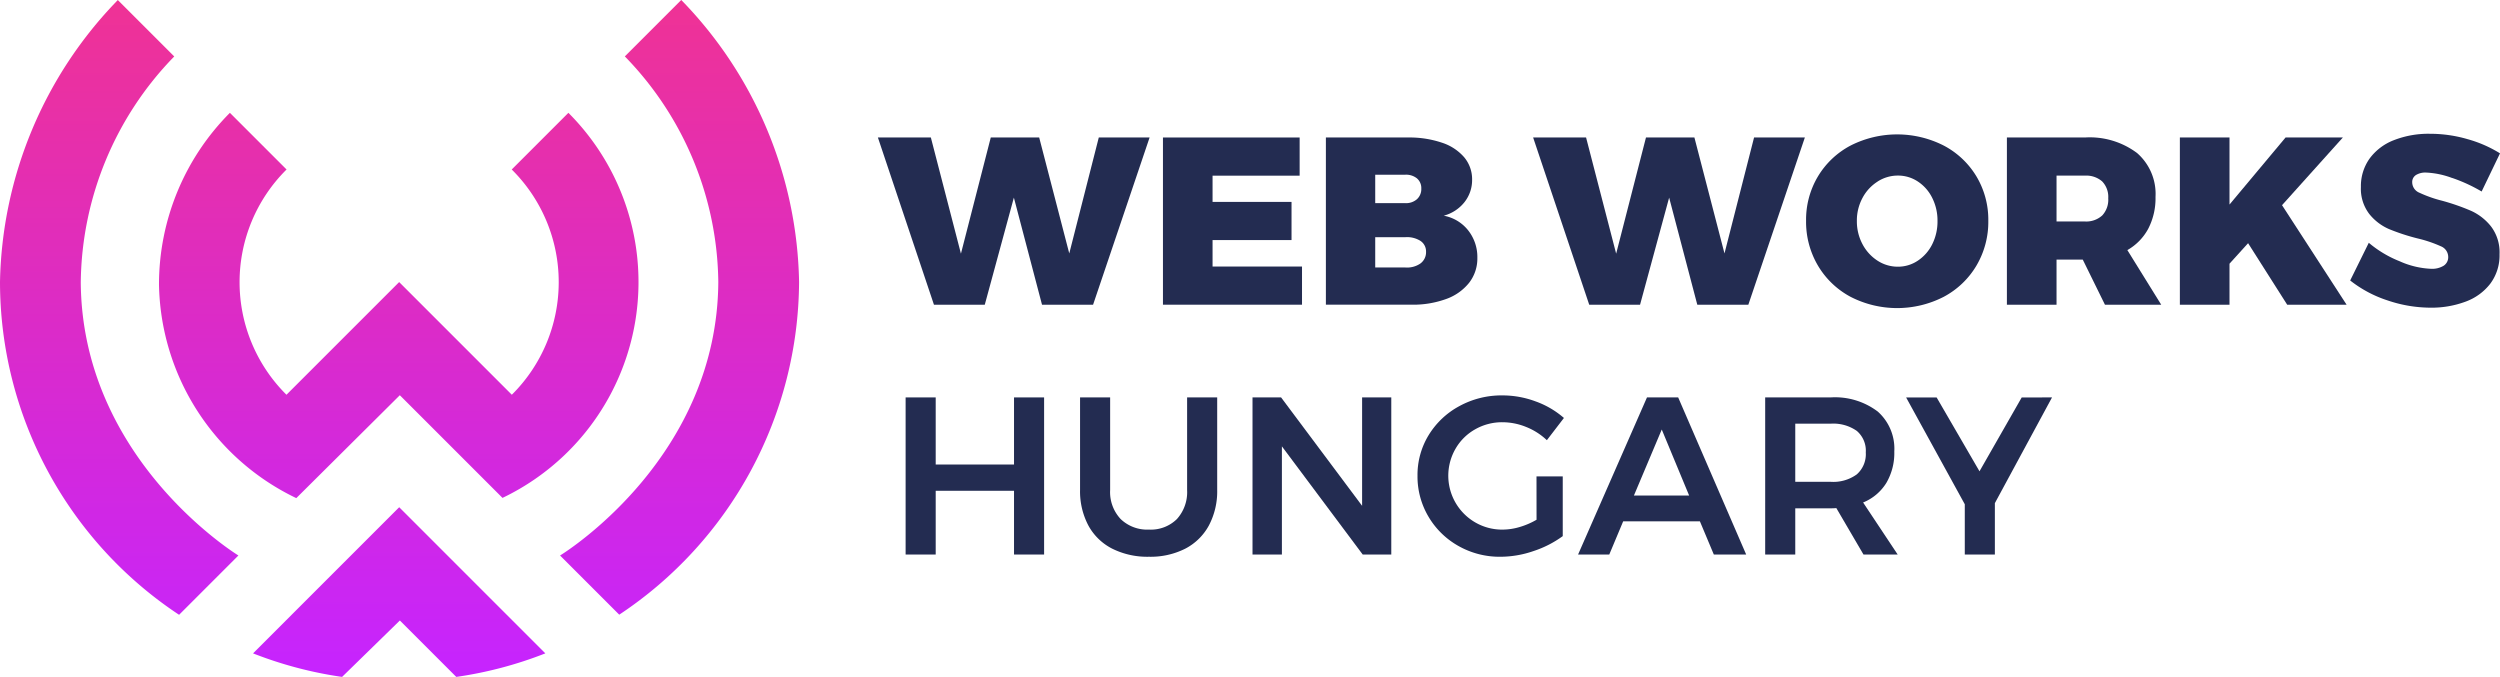 <svg xmlns="http://www.w3.org/2000/svg" xmlns:xlink="http://www.w3.org/1999/xlink" width="166.204" height="45.002" viewBox="0 0 166.204 45.002">
  <defs>
    <linearGradient id="linear-gradient" x1="0.5" x2="0.5" y2="1" gradientUnits="objectBoundingBox">
      <stop offset="0" stop-color="#ef3295"/>
      <stop offset="1" stop-color="#c624ff"/>
    </linearGradient>
  </defs>
  <g id="LOGO_NEW" data-name="LOGO NEW" transform="translate(-460.63 -252.763)">
    <path id="Path_1" data-name="Path 1" d="M471.2,271.639a16.168,16.168,0,0,1,4.714-11.375l3.767,3.767a10.544,10.544,0,0,0-.006,14.976l7.492-7.491,7.49,7.49a10.543,10.543,0,0,0-.006-14.975l3.767-3.767a15.908,15.908,0,0,1-4.381,25.6l-6.826-6.826-6.883,6.841a16.055,16.055,0,0,1-9.129-14.248Zm34.72-18.876-3.75,3.75a21.826,21.826,0,0,1,6.214,15c-.07,11.472-9.852,17.767-10.52,18.181l3.934,3.934a26.707,26.707,0,0,0,11.956-22.114,27.538,27.538,0,0,0-7.832-18.751ZM466,271.516a21.843,21.843,0,0,1,6.214-15l-3.751-3.75a27.609,27.609,0,0,0-7.833,18.753,26.553,26.553,0,0,0,11.906,22.117l3.943-3.943C475.8,289.268,466.065,282.969,466,271.516ZM477.453,296.2a26.472,26.472,0,0,0,5.919,1.565l3.842-3.751,3.75,3.751a26.334,26.334,0,0,0,5.92-1.565l-9.715-9.716Z" fill="url(#linear-gradient)"/>
    <g id="Group_1" data-name="Group 1" transform="translate(518.994 261.65)">
      <path id="Path_2" data-name="Path 2" d="M554.948,265.235h3.378l-3.758,11.118h-3.394l-1.871-7.121-1.935,7.121H543.99l-3.727-11.118h3.521l2,7.723,1.983-7.723h3.219l2,7.708Z" transform="translate(-540.263 -264.981)" fill="#232c51"/>
      <path id="Path_3" data-name="Path 3" d="M566.12,265.235h9.087v2.538h-5.789v1.744h5.25v2.537h-5.25v1.76h5.947v2.537H566.12Z" transform="translate(-547.169 -264.981)" fill="#232c51"/>
      <path id="Path_4" data-name="Path 4" d="M588.606,265.577a3.3,3.3,0,0,1,1.491.975,2.273,2.273,0,0,1,.524,1.491,2.358,2.358,0,0,1-.508,1.491,2.622,2.622,0,0,1-1.379.9,2.69,2.69,0,0,1,1.626.976,2.855,2.855,0,0,1,.61,1.832,2.629,2.629,0,0,1-.539,1.641,3.407,3.407,0,0,1-1.53,1.087,6.425,6.425,0,0,1-2.308.38H580.9V265.235h5.456a6.748,6.748,0,0,1,2.25.342Zm-1.649,3.758a.91.91,0,0,0,.286-.706.844.844,0,0,0-.286-.674,1.152,1.152,0,0,0-.777-.246h-2V269.6h2a1.1,1.1,0,0,0,.777-.265Zm.23,4.274a.928.928,0,0,0,.372-.778.836.836,0,0,0-.372-.722,1.658,1.658,0,0,0-1.007-.246h-2v2.014h2a1.551,1.551,0,0,0,1.007-.268Z" transform="translate(-551.117 -264.981)" fill="#232c51"/>
      <path id="Path_5" data-name="Path 5" d="M614.388,265.235h3.377l-3.758,11.118h-3.393l-1.872-7.121-1.934,7.121h-3.379L599.7,265.235h3.52l2,7.723,1.982-7.723h3.22l2,7.708Z" transform="translate(-556.139 -264.981)" fill="#232c51"/>
      <path id="Path_6" data-name="Path 6" d="M633.615,265.7a5.537,5.537,0,0,1,2.172,2.054,5.609,5.609,0,0,1,.785,2.942,5.72,5.72,0,0,1-.785,2.974,5.55,5.55,0,0,1-2.172,2.078,6.778,6.778,0,0,1-6.208,0,5.561,5.561,0,0,1-2.165-2.078,5.72,5.72,0,0,1-.785-2.974,5.607,5.607,0,0,1,.785-2.942,5.546,5.546,0,0,1,2.165-2.054A6.837,6.837,0,0,1,633.615,265.7Zm-4.409,2.394a2.873,2.873,0,0,0-1,1.087,3.164,3.164,0,0,0-.372,1.53,3.216,3.216,0,0,0,.372,1.538,2.925,2.925,0,0,0,1,1.1,2.458,2.458,0,0,0,1.356.4,2.355,2.355,0,0,0,1.324-.4,2.8,2.8,0,0,0,.959-1.094,3.374,3.374,0,0,0,.349-1.547,3.334,3.334,0,0,0-.349-1.53,2.76,2.76,0,0,0-.951-1.087,2.377,2.377,0,0,0-1.332-.4,2.493,2.493,0,0,0-1.356.4Z" transform="translate(-562.75 -264.906)" fill="#232c51"/>
      <path id="Path_7" data-name="Path 7" d="M649.194,276.353l-1.475-3h-1.744v3h-3.3V265.235h5.186a5.241,5.241,0,0,1,3.465,1.031,3.6,3.6,0,0,1,1.229,2.918,4.4,4.4,0,0,1-.484,2.117,3.588,3.588,0,0,1-1.388,1.42l2.252,3.632Zm-3.219-5.535h1.887a1.574,1.574,0,0,0,1.15-.4,1.529,1.529,0,0,0,.4-1.142,1.481,1.481,0,0,0-.4-1.118,1.6,1.6,0,0,0-1.15-.388h-1.887Z" transform="translate(-567.617 -264.981)" fill="#232c51"/>
      <path id="Path_8" data-name="Path 8" d="M669.449,276.353H665.5l-2.6-4.092-1.236,1.364v2.728h-3.3V265.235h3.3v4.457l3.727-4.457H669.2l-4.044,4.5Z" transform="translate(-571.807 -264.981)" fill="#232c51"/>
      <path id="Path_9" data-name="Path 9" d="M680.6,267.839a5.631,5.631,0,0,0-1.744-.365,1.189,1.189,0,0,0-.673.166.549.549,0,0,0-.246.484.757.757,0,0,0,.476.69,8.429,8.429,0,0,0,1.507.532,14.472,14.472,0,0,1,1.935.674,3.574,3.574,0,0,1,1.324,1.039,2.843,2.843,0,0,1,.563,1.84,3.137,3.137,0,0,1-.611,1.958,3.654,3.654,0,0,1-1.65,1.2,6.466,6.466,0,0,1-2.323.4,8.943,8.943,0,0,1-2.863-.484,8,8,0,0,1-2.482-1.324l1.237-2.506a7.4,7.4,0,0,0,2.054,1.229,5.654,5.654,0,0,0,2.086.5,1.47,1.47,0,0,0,.84-.206.669.669,0,0,0,.3-.587.766.766,0,0,0-.492-.705,8.427,8.427,0,0,0-1.522-.516,13.858,13.858,0,0,1-1.919-.626,3.418,3.418,0,0,1-1.316-1.007,2.752,2.752,0,0,1-.555-1.793,3.151,3.151,0,0,1,.571-1.879,3.6,3.6,0,0,1,1.61-1.228,6.306,6.306,0,0,1,2.419-.429,8.928,8.928,0,0,1,2.49.357,8.241,8.241,0,0,1,2.157.944l-1.221,2.537a10.591,10.591,0,0,0-1.952-.9Z" transform="translate(-575.933 -264.889)" fill="#232c51"/>
    </g>
    <g id="Group_2" data-name="Group 2" transform="translate(520.837 279.05)">
      <path id="Path_10" data-name="Path 10" d="M542.778,288.813h2v4.461h5.207v-4.461h2v10.445h-2V295.02h-5.207v4.238h-2Z" transform="translate(-542.778 -288.679)" fill="#232c51"/>
      <path id="Path_11" data-name="Path 11" d="M561.3,296.9a2.54,2.54,0,0,0,1.88.7,2.466,2.466,0,0,0,1.858-.7,2.671,2.671,0,0,0,.679-1.939v-6.148h2v6.148a4.85,4.85,0,0,1-.552,2.365,3.749,3.749,0,0,1-1.574,1.544,5.117,5.117,0,0,1-2.41.536,5.238,5.238,0,0,1-2.439-.536,3.72,3.72,0,0,1-1.59-1.544,4.848,4.848,0,0,1-.552-2.365v-6.148h2v6.148A2.619,2.619,0,0,0,561.3,296.9Z" transform="translate(-547.003 -288.679)" fill="#232c51"/>
      <path id="Path_12" data-name="Path 12" d="M581.533,288.813h1.94v10.445h-1.9l-5.372-7.192v7.192h-1.954V288.813h1.9l5.386,7.207Z" transform="translate(-551.185 -288.679)" fill="#232c51"/>
      <path id="Path_13" data-name="Path 13" d="M597.123,294.016h1.745v3.969a6.975,6.975,0,0,1-1.939.992,6.787,6.787,0,0,1-2.194.38,5.56,5.56,0,0,1-2.8-.716,5.343,5.343,0,0,1-1.992-1.947,5.229,5.229,0,0,1-.731-2.723,5.074,5.074,0,0,1,.746-2.708A5.375,5.375,0,0,1,592,289.339a5.836,5.836,0,0,1,2.858-.709,6.313,6.313,0,0,1,2.208.4,5.852,5.852,0,0,1,1.88,1.1l-1.134,1.478a4.3,4.3,0,0,0-1.38-.881,4.21,4.21,0,0,0-1.574-.313,3.611,3.611,0,0,0-1.812.47,3.46,3.46,0,0,0-1.306,1.291,3.586,3.586,0,0,0,1.313,4.9,3.554,3.554,0,0,0,1.82.477,4.029,4.029,0,0,0,1.126-.171,5,5,0,0,0,1.127-.485Z" transform="translate(-555.181 -288.63)" fill="#232c51"/>
      <path id="Path_14" data-name="Path 14" d="M612.8,299.258l-.926-2.208h-5.1l-.925,2.208h-2.074l4.581-10.445h2.074l4.521,10.445Zm-5.312-3.924h3.67l-1.82-4.387Z" transform="translate(-559.069 -288.679)" fill="#232c51"/>
      <path id="Path_15" data-name="Path 15" d="M627.285,299.258l-1.806-3.088a3.474,3.474,0,0,1-.373.015h-2.357v3.074h-2V288.813H625.1a4.7,4.7,0,0,1,3.133.94,3.3,3.3,0,0,1,1.1,2.655,3.929,3.929,0,0,1-.53,2.09,3.245,3.245,0,0,1-1.544,1.3l2.3,3.462Zm-4.536-4.834h2.357a2.659,2.659,0,0,0,1.731-.493,1.788,1.788,0,0,0,.6-1.462,1.725,1.725,0,0,0-.6-1.432,2.716,2.716,0,0,0-1.731-.478h-2.357Z" transform="translate(-563.604 -288.679)" fill="#232c51"/>
      <path id="Path_16" data-name="Path 16" d="M643.233,288.813l-3.8,7.028v3.417h-2v-3.342l-3.9-7.1h2.029l2.849,4.909,2.806-4.909Z" transform="translate(-567.018 -288.679)" fill="#232c51"/>
    </g>
  </g>
</svg>
